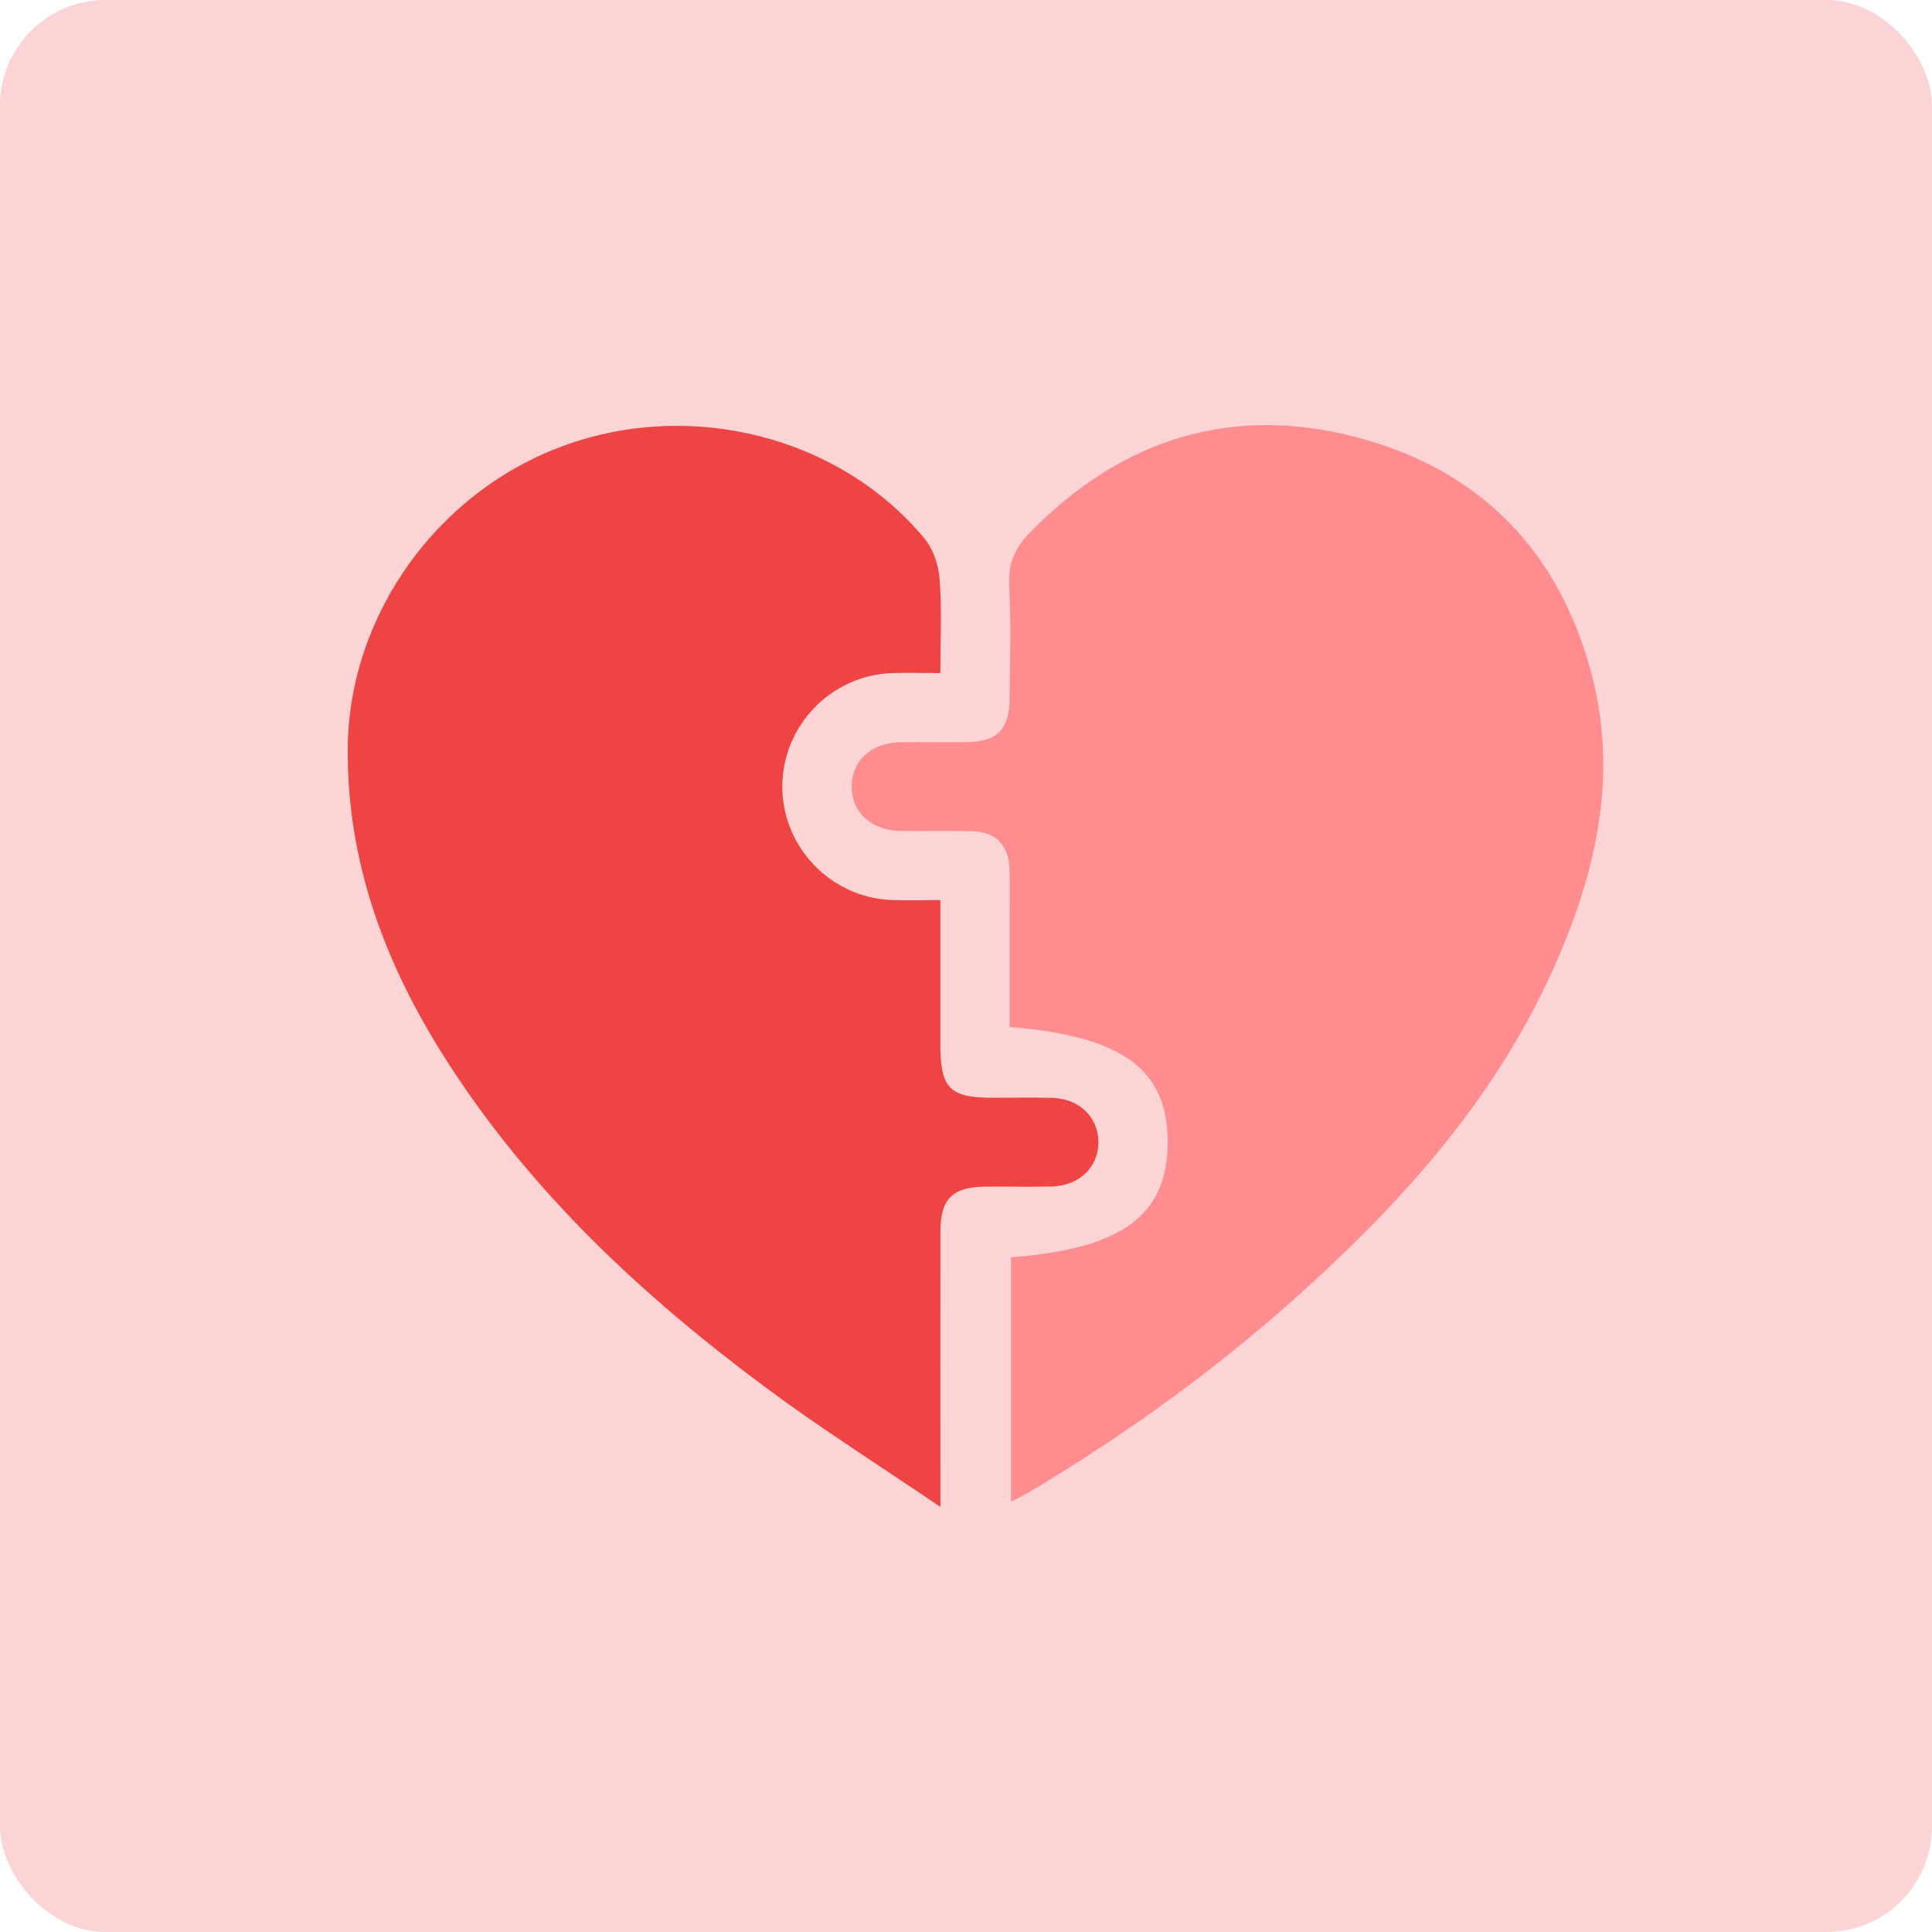 <svg xmlns="http://www.w3.org/2000/svg" width="50" height="50" viewBox="0 0 50 50" fill="none"><rect width="50" height="50" rx="2.73" fill="#FCD4D5"></rect><g clip-path="url(#clip0_1542_1751)"><path d="M24.338 39C22.742 37.915 21.253 36.976 19.844 35.929C16.628 33.545 13.725 30.839 11.55 27.436C9.976 24.976 8.973 22.326 9 19.35C9.032 15.927 11.304 12.737 14.582 11.538C17.893 10.326 21.725 11.294 23.924 13.934C24.156 14.212 24.292 14.637 24.319 15.007C24.377 15.786 24.336 16.572 24.336 17.419C23.878 17.419 23.479 17.406 23.083 17.419C21.499 17.477 20.238 18.793 20.246 20.372C20.253 21.925 21.496 23.221 23.053 23.292C23.453 23.309 23.856 23.294 24.336 23.294C24.336 24.567 24.336 25.793 24.336 27.022C24.336 28.17 24.574 28.411 25.708 28.411C26.219 28.411 26.73 28.399 27.241 28.414C27.937 28.433 28.431 28.925 28.426 29.569C28.421 30.212 27.927 30.689 27.221 30.706C26.647 30.72 26.073 30.706 25.496 30.71C24.654 30.718 24.338 31.027 24.338 31.864C24.333 34.163 24.338 36.46 24.338 39Z" fill="#EF4444"></path><path d="M26.163 32.538C29.044 32.321 30.219 31.448 30.219 29.56C30.219 27.679 29.053 26.813 26.129 26.579C26.129 25.618 26.129 24.65 26.129 23.679C26.129 23.275 26.141 22.869 26.124 22.465C26.097 21.864 25.762 21.528 25.156 21.511C24.538 21.494 23.92 21.511 23.304 21.504C22.55 21.491 22.044 21.029 22.041 20.363C22.037 19.696 22.545 19.221 23.292 19.209C23.866 19.2 24.443 19.212 25.017 19.207C25.808 19.197 26.124 18.876 26.129 18.071C26.136 17.09 26.168 16.11 26.117 15.134C26.088 14.567 26.282 14.161 26.657 13.779C29.007 11.375 31.842 10.462 35.095 11.312C38.292 12.146 40.362 14.263 41.197 17.47C41.905 20.192 41.258 22.784 40.112 25.265C38.594 28.555 36.217 31.183 33.55 33.569C31.421 35.477 29.11 37.139 26.654 38.606C26.513 38.691 26.365 38.759 26.165 38.866V32.54L26.163 32.538Z" fill="#FF8D8F"></path></g><defs><clipPath id="clip0_1542_1751"><rect width="32.492" height="28" fill="white" transform="translate(9 11)"></rect></clipPath></defs></svg>